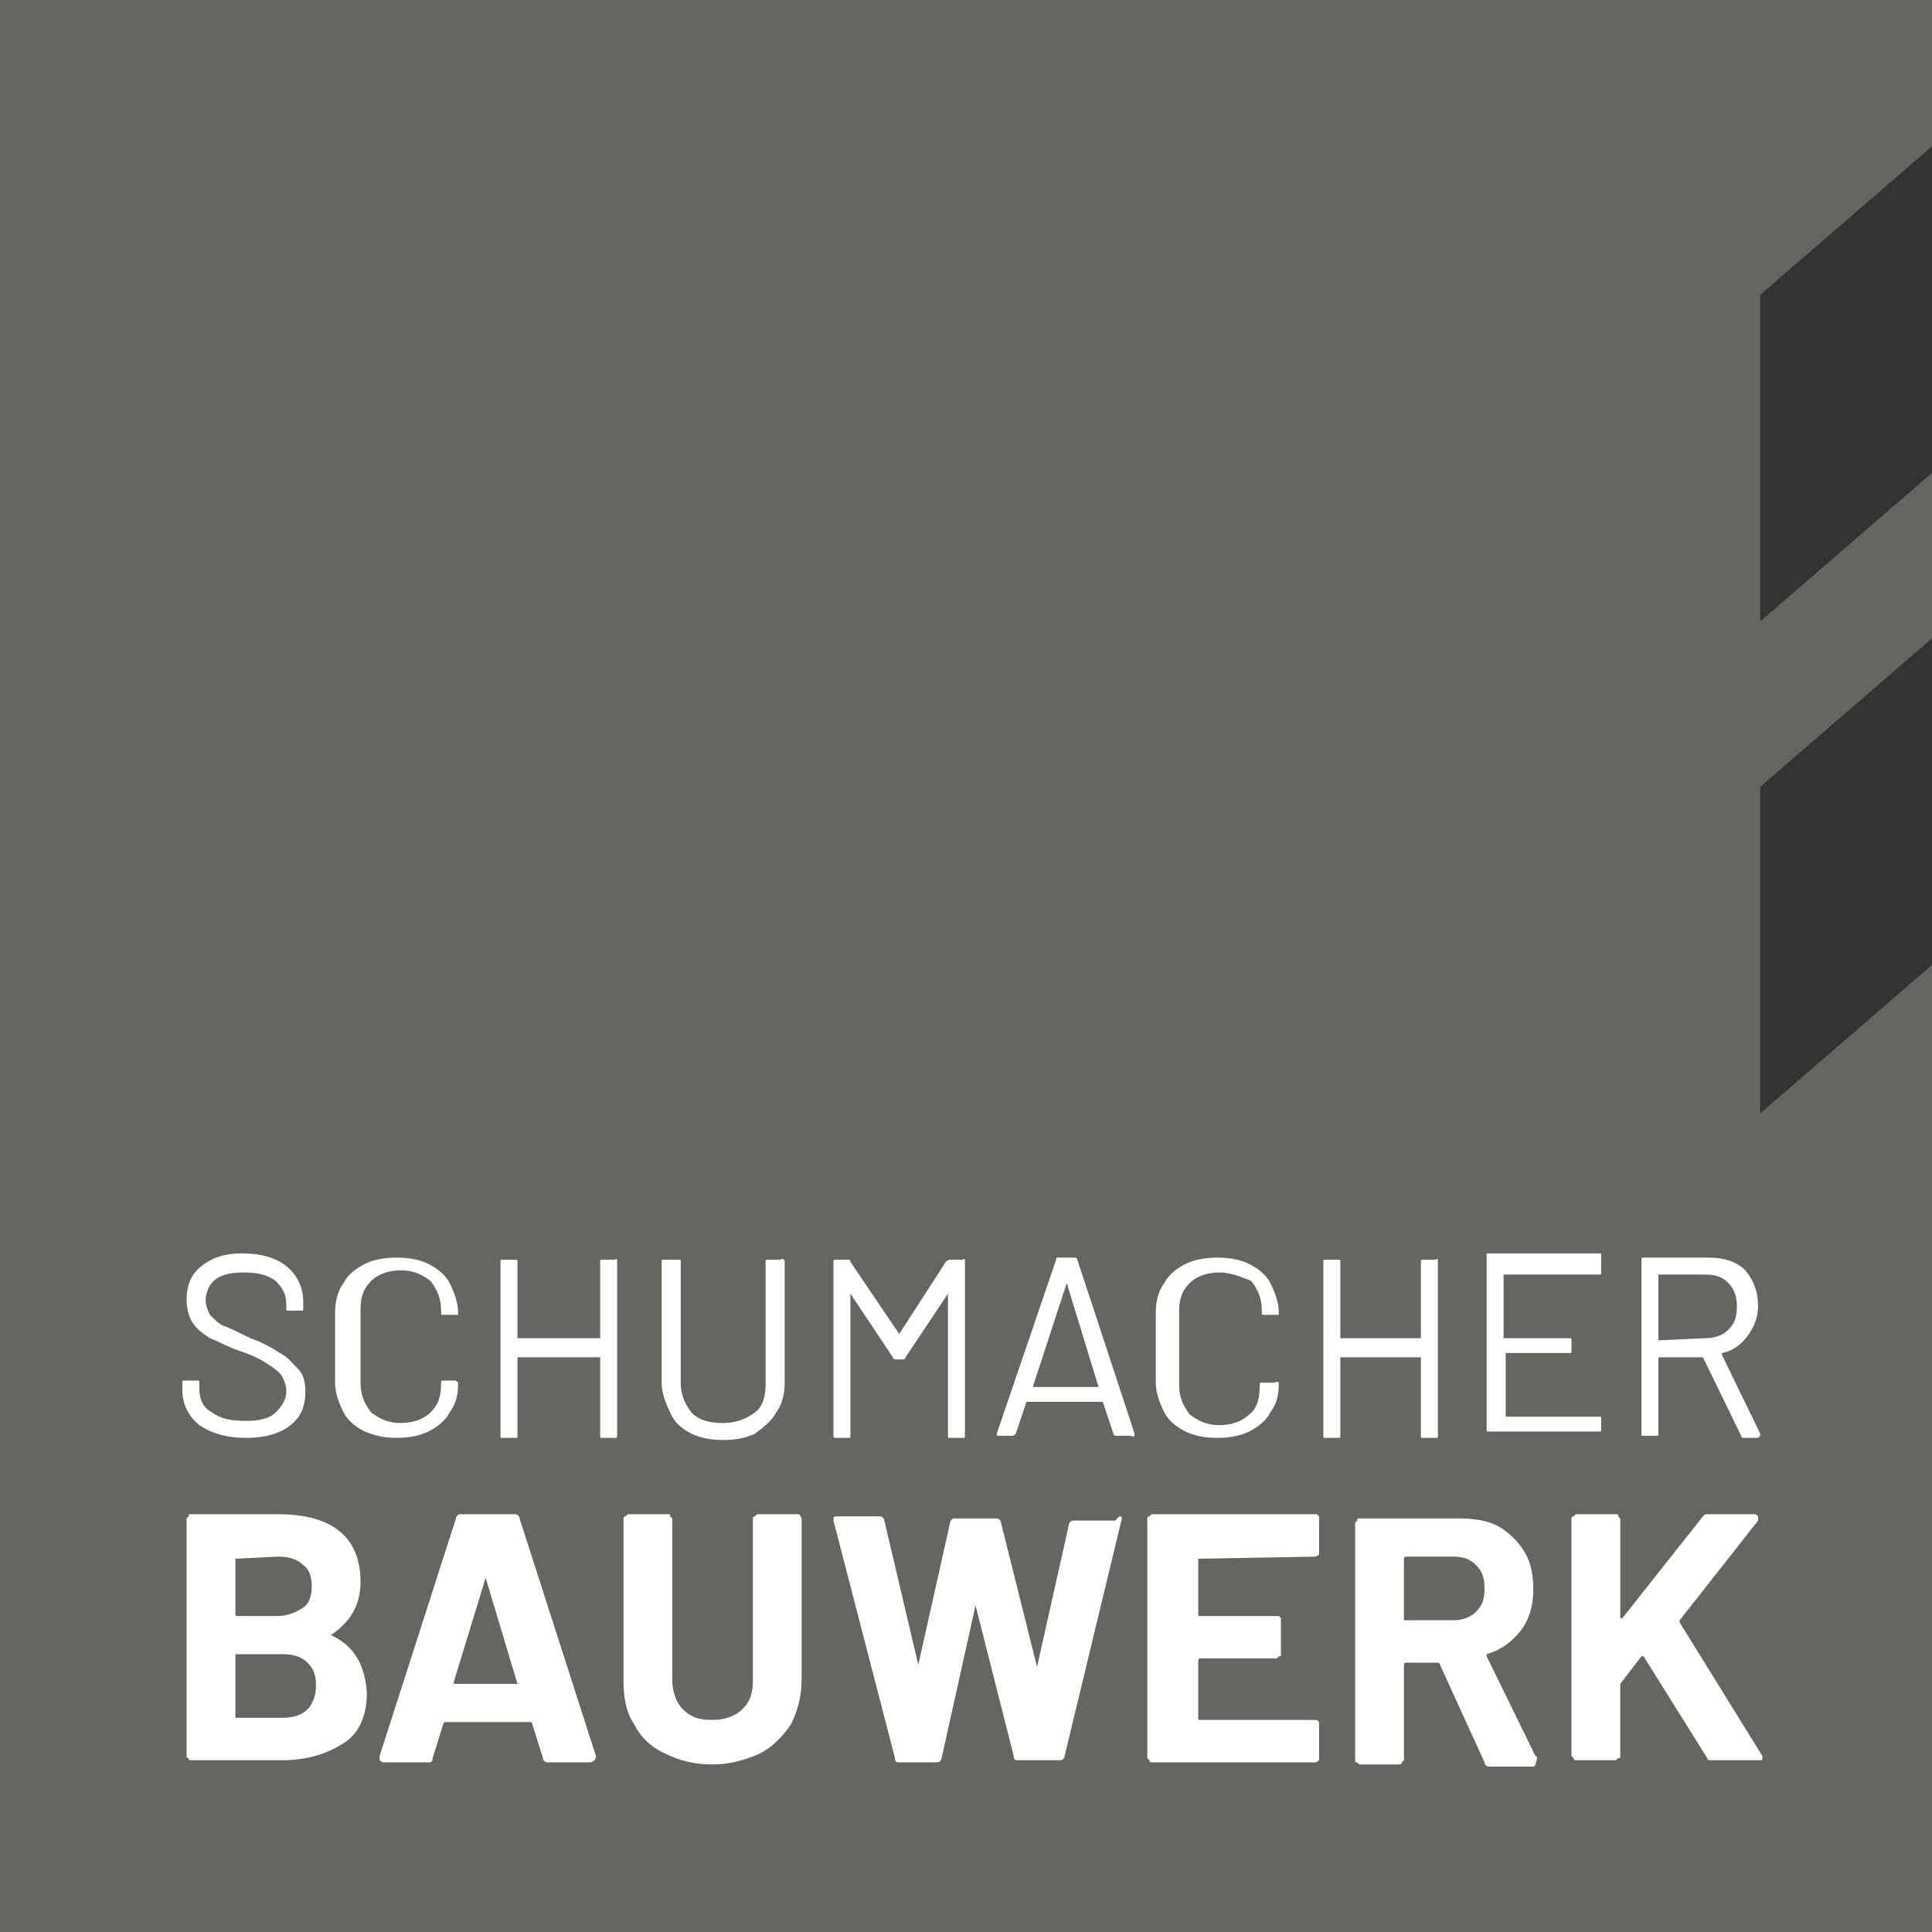 <?xml version="1.0" encoding="utf-8"?>
<!-- Generator: Adobe Illustrator 26.5.0, SVG Export Plug-In . SVG Version: 6.00 Build 0)  -->
<svg version="1.1" id="uuid-65c5b98d-2fd4-46c0-9eb1-86fac555fab7"
	 xmlns="http://www.w3.org/2000/svg" xmlns:xlink="http://www.w3.org/1999/xlink" x="0px" y="0px" viewBox="0 0 91.1 91.1"
	 style="enable-background:new 0 0 91.1 91.1;" xml:space="preserve">
<rect x="0" y="0" width="91.1" height="91.1" fill="#333333" stroke="none"/>
<style type="text/css">
	.st0{fill:#66655F;}
	.st1{fill:#FFFFFF;}
</style>
<polygon class="st0" points="83,13.9 83,29.3 91.1,22.3 91.1,30.1 83,37.1 83,52.5 91.1,45.5 91.1,91.1 0,91.1 0,0 91.1,0 91.1,6.9 
	"/>
<g id="text">
	<path class="st0" d="M51.9,65.4L51.9,65.4C51.8,65.4,51.8,65.4,51.9,65.4l-3.2,0.1l0,0l0,0l1.6-4.9l0,0l0,0L51.9,65.4z"/>
	<path class="st0" d="M14.8,74.8c0,0.4-0.1,0.8-0.4,1c-0.3,0.2-0.7,0.4-1.2,0.4h-1.9c-0.1,0-0.1,0-0.1-0.1v-2.6c0,0,0-0.1,0.1-0.1
		h1.9c0.5,0,0.9,0.1,1.2,0.4C14.6,74,14.8,74.4,14.8,74.8z"/>
	<path class="st0" d="M24.5,79.3C24.5,79.3,24.5,79.4,24.5,79.3l-3,0.1c-0.1,0-0.1,0-0.1-0.1l1.5-4.9c0,0,0,0,0-0.1c0,0,0,0,0,0.1
		L24.5,79.3z"/>
	<path class="st0" d="M82,61.7c0,0.5-0.1,0.8-0.4,1.1s-0.7,0.4-1.1,0.4h-2.2c0,0,0,0,0-0.1v-3l0,0h2.2c0.5,0,0.8,0.1,1.1,0.4
		C81.9,60.8,82,61.2,82,61.7z"/>
	<path class="st0" d="M14.9,79.5c0,0.5-0.2,0.8-0.4,1.1c-0.3,0.3-0.7,0.4-1.2,0.4h-2.1c-0.1,0-0.1,0-0.1-0.1v-2.8
		c0-0.1,0-0.1,0.1-0.1h2.1c0.5,0,0.9,0.1,1.2,0.4C14.7,78.7,14.9,79.1,14.9,79.5z"/>
	<path class="st0" d="M70,74.9c0,0.4-0.1,0.8-0.4,1.1c-0.3,0.3-0.7,0.4-1.1,0.4h-2.2c-0.1,0-0.1,0-0.1-0.1v-2.8c0,0,0-0.1,0.1-0.1
		h2.2c0.5,0,0.8,0.1,1.1,0.4C69.9,74.1,70,74.5,70,74.9z"/>
	<path class="st1" d="M15.6,77.1C15.6,77,15.6,77,15.6,77.1c0.9-0.6,1.4-1.4,1.4-2.5c0-2.1-1.3-3.2-3.9-3.2H9c-0.1,0-0.1,0-0.1,0.1
		l-0.1,0.1v11.2c0,0.1,0,0.1,0.1,0.1C8.9,83,8.9,83,9,83h4.3c1.2,0,2.1-0.3,2.9-0.8s1.1-1.4,1.1-2.4C17.2,78.5,16.7,77.6,15.6,77.1z
		 M11.1,73.5C11.1,73.5,11.1,73.4,11.1,73.5l2-0.1c0.5,0,0.9,0.1,1.2,0.4c0.3,0.2,0.4,0.6,0.4,1s-0.1,0.8-0.4,1
		c-0.3,0.2-0.7,0.4-1.2,0.4h-1.9c-0.1,0-0.1,0-0.1-0.1V73.5z M14.5,80.6c-0.3,0.3-0.7,0.4-1.2,0.4h-2.1c-0.1,0-0.1,0-0.1-0.1v-2.8
		c0-0.1,0-0.1,0.1-0.1h2.1c0.5,0,0.9,0.1,1.2,0.4s0.4,0.6,0.4,1.1C14.9,80,14.7,80.4,14.5,80.6z"/>
	<path class="st1" d="M28.1,82.8l-3.6-11.2c0-0.1-0.1-0.2-0.2-0.2h-2.6c-0.1,0-0.2,0.1-0.2,0.2l-3.6,11.2c0,0.1,0,0.1,0,0.2
		c0,0,0.1,0.1,0.2,0.1h2.1c0.1,0,0.2,0,0.2-0.2l0.5-1.6c0,0,0-0.1,0.1-0.1h4c0,0,0.1,0,0.1,0.1l0.5,1.6c0,0.1,0.1,0.2,0.2,0.2h2.1
		C28,83,28.1,83,28.1,82.8L28.1,82.8z M24.4,79.4h-2.9c-0.1,0-0.1,0-0.1-0.1l1.5-4.9c0,0,0,0,0-0.1c0,0,0,0,0,0.1L24.4,79.4
		C24.5,79.3,24.5,79.4,24.4,79.4z"/>
	<path class="st1" d="M37.8,71.6v7.6c0,0.8-0.2,1.5-0.5,2.1c-0.4,0.6-0.9,1.1-1.5,1.4c-0.7,0.3-1.4,0.5-2.2,0.5
		c-0.9,0-1.6-0.2-2.2-0.5c-0.7-0.3-1.2-0.8-1.5-1.4c-0.4-0.6-0.5-1.3-0.5-2.1v-7.6c0,0,0-0.1,0.1-0.1l0.1-0.1h1.9
		c0.1,0,0.1,0,0.1,0.1l0.1,0.1v7.6c0,0.6,0.2,1.1,0.5,1.4c0.4,0.4,0.8,0.5,1.4,0.5c0.6,0,1.1-0.2,1.4-0.5c0.4-0.4,0.5-0.8,0.5-1.4
		v-7.6c0,0,0-0.1,0.1-0.1l0.1-0.1h1.9C37.7,71.4,37.7,71.4,37.8,71.6L37.8,71.6z"/>
	<path class="st1" d="M52.9,71.6l-2.7,11.2c0,0.1-0.1,0.2-0.2,0.2h-2c-0.1,0-0.2,0-0.2-0.2L46,75.7v-0.1c0,0,0,0,0,0.1l-1.6,7.2
		c0,0.1-0.1,0.2-0.2,0.2h-1.8c-0.1,0-0.2,0-0.2-0.2l-2.9-11.2v-0.1c0-0.1,0.1-0.1,0.2-0.1h2c0.1,0,0.2,0.1,0.2,0.2l1.6,6.8v0.1
		c0,0,0,0,0-0.1l1.5-6.7c0-0.1,0.1-0.2,0.2-0.2h2c0.1,0,0.2,0.1,0.2,0.2l1.7,6.8c0,0,0,0,0,0.1c0,0,0,0,0-0.1l1.5-6.7
		c0-0.1,0.1-0.2,0.2-0.2h2C52.8,71.4,52.9,71.5,52.9,71.6z"/>
	<path class="st1" d="M56.5,73.5v2.6c0,0.1,0,0.1,0.1,0.1h3.6c0.1,0,0.1,0,0.1,0l0.1,0.1V78c0,0.1,0,0.1-0.1,0.1l-0.1,0.1h-3.6
		c0,0-0.1,0-0.1,0.1V81c0,0.1,0,0.1,0.1,0.1H62c0.1,0,0.1,0,0.2,0.1v0.1v1.6c0,0.1,0,0.1,0,0.1s-0.1,0.1-0.2,0.1h-7.7
		c0,0-0.1,0-0.1-0.1l-0.1-0.1V71.6c0,0,0-0.1,0.1-0.1l0.1-0.1H62c0.1,0,0.1,0,0.2,0.1v0.1v1.6c0,0.1,0,0.1,0,0.1s-0.1,0.1-0.2,0.1
		L56.5,73.5C56.5,73.4,56.5,73.5,56.5,73.5z"/>
	<path class="st1" d="M72.4,82.8l-2.3-4.7c0-0.1,0-0.1,0-0.1c0.7-0.2,1.2-0.6,1.6-1.1s0.6-1.2,0.6-1.9c0-0.7-0.1-1.3-0.4-1.8
		s-0.7-0.9-1.2-1.2c-0.5-0.3-1.2-0.4-1.9-0.4h-4.7c-0.1,0-0.1,0-0.1,0.1l-0.1,0.1V83c0,0.1,0,0.1,0.1,0.1l0.1,0.1H66
		c0,0,0.1,0,0.1-0.1l0.1-0.1v-4.5c0,0,0-0.1,0.1-0.1h1.5c0,0,0.1,0,0.1,0.1l2.1,4.6c0,0.1,0.1,0.2,0.2,0.2h2c0.1,0,0.2,0,0.2-0.1
		C72.5,82.9,72.5,82.8,72.4,82.8z M69.6,76c-0.3,0.3-0.7,0.4-1.1,0.4h-2.2c-0.1,0-0.1,0-0.1-0.1v-2.8c0,0,0-0.1,0.1-0.1h2.2
		c0.5,0,0.8,0.1,1.1,0.4c0.3,0.3,0.4,0.6,0.4,1.1S69.9,75.7,69.6,76z"/>
	<path class="st1" d="M83.1,82.9c0,0.1,0,0.1-0.2,0.1h-2.2c-0.1,0-0.2,0-0.2-0.1l-3-4.8l0,0c0,0,0,0-0.1,0l-1,1.3c0,0.1,0,0.1,0,0.1
		v3.3c0,0.1,0,0.1-0.1,0.1L76.2,83h-1.9c0,0-0.1,0-0.1-0.1l-0.1-0.1V71.6c0,0,0-0.1,0.1-0.1l0.1-0.1h1.9c0.1,0,0.1,0,0.1,0.1
		l0.1,0.1v4.6v0.1c0,0,0,0,0.1,0l3.8-4.8c0.1-0.1,0.1-0.1,0.2-0.1h2.2c0.1,0,0.1,0,0.2,0.1c0,0,0,0.1,0,0.2l-3.7,4.7v0.1l3.9,6.3
		C83.1,82.9,83.1,82.9,83.1,82.9z"/>
	<path class="st1" d="M83,67.6l-1.8-3.7v-0.1c0.5-0.1,0.9-0.4,1.2-0.8c0.3-0.4,0.5-0.9,0.5-1.4c0-0.7-0.2-1.2-0.6-1.7
		c-0.4-0.4-1-0.6-1.7-0.6h-3.1c-0.1,0-0.1,0-0.1,0.1v8.2c0,0.1,0,0.1,0.1,0.1h0.6c0.1,0,0.1,0,0.1-0.1V64l0,0h2c0,0,0,0,0.1,0
		l1.8,3.7c0,0.1,0.1,0.1,0.1,0.1h0.6C83,67.8,83,67.7,83,67.6C83,67.7,83,67.6,83,67.6z M78.2,63.2L78.2,63.2v-3.1l0,0h2.2
		c0.5,0,0.8,0.1,1.1,0.4c0.3,0.3,0.4,0.7,0.4,1.1c0,0.5-0.1,0.8-0.4,1.1s-0.7,0.4-1.1,0.4L78.2,63.2L78.2,63.2z"/>
	<path class="st1" d="M70.9,60.1v3l0,0H74c0.1,0,0.1,0,0.1,0.1v0.5c0,0.1,0,0.1-0.1,0.1h-3l0,0v3l0,0h4.4c0.1,0,0.1,0,0.1,0.1v0.5
		c0,0.1,0,0.1-0.1,0.1h-5.2c-0.1,0-0.1,0-0.1-0.1v-8.2c0-0.1,0-0.1,0.1-0.1h5.2c0.1,0,0.1,0,0.1,0.1V60c0,0.1,0,0.1-0.1,0.1H70.9
		L70.9,60.1z"/>
	<path class="st1" d="M67.8,59.5v8.2c0,0.1,0,0.1-0.1,0.1h-0.6c-0.1,0-0.1,0-0.1-0.1V64l0,0h-3.8l0,0v3.7c0,0.1,0,0.1-0.1,0.1h-0.6
		c-0.1,0-0.1,0-0.1-0.1v-8.2c0-0.1,0-0.1,0.1-0.1h0.6c0.1,0,0.1,0,0.1,0.1v3.6l0,0H67l0,0v-3.6c0-0.1,0-0.1,0.1-0.1h0.6
		C67.8,59.3,67.8,59.4,67.8,59.5z"/>
	<path class="st1" d="M60.3,65.2L60.3,65.2c0,0.6-0.1,1-0.4,1.4c-0.2,0.4-0.6,0.7-1,0.9c-0.4,0.2-0.9,0.3-1.5,0.3s-1.1-0.1-1.5-0.3
		c-0.4-0.2-0.8-0.5-1-0.9s-0.4-0.9-0.4-1.4v-3.3c0-0.5,0.1-1,0.4-1.4c0.2-0.4,0.6-0.7,1-0.9s0.9-0.3,1.5-0.3s1.1,0.1,1.5,0.3
		s0.8,0.5,1,0.9s0.4,0.9,0.4,1.4V62c0,0,0,0-0.1,0h-0.6c-0.1,0-0.1,0-0.1-0.1v-0.1c0-0.6-0.2-1-0.5-1.4c-0.5-0.2-1-0.4-1.5-0.4
		c-0.6,0-1.1,0.2-1.4,0.5c-0.4,0.4-0.5,0.8-0.5,1.4v3.4c0,0.6,0.2,1,0.5,1.4c0.4,0.3,0.8,0.5,1.4,0.5c0.6,0,1.1-0.2,1.4-0.5
		c0.4-0.3,0.5-0.8,0.5-1.4l0,0c0-0.1,0-0.1,0.1-0.1h0.6C60.2,65.1,60.3,65.2,60.3,65.2z"/>
	<path class="st1" d="M53.5,67.6l-2.7-8.2c0-0.1-0.1-0.1-0.1-0.1h-0.8c-0.1,0-0.1,0-0.1,0.1L47,67.6c0,0.1,0,0.1,0.1,0.1h0.6
		c0.1,0,0.1,0,0.2-0.1l0.5-1.5l0,0H52l0,0l0.5,1.5c0,0.1,0.1,0.1,0.1,0.1h0.7C53.5,67.8,53.5,67.7,53.5,67.6L53.5,67.6z M51.8,65.4
		L51.8,65.4h-3.1l0,0l0,0l1.6-4.9l0,0l0,0L51.8,65.4C51.9,65.4,51.9,65.4,51.8,65.4z"/>
	<path class="st1" d="M45.5,59.5v8.2c0,0.1,0,0.1-0.1,0.1h-0.6c-0.1,0-0.1,0-0.1-0.1V61l0,0l0,0l-2,3c0,0.1-0.1,0.1-0.2,0.1h-0.3
		c0,0-0.1,0-0.1-0.1l-2-3l0,0l0,0v6.7c0,0.1,0,0.1-0.1,0.1h-0.6c-0.1,0-0.1,0-0.1-0.1v-8.2c0-0.1,0-0.1,0.1-0.1H40
		c0.1,0,0.1,0,0.1,0.1l2.3,3.4l0,0l0,0l2.2-3.4c0,0,0.1-0.1,0.2-0.1h0.6C45.5,59.3,45.5,59.4,45.5,59.5z"/>
	<path class="st1" d="M37,59.5v5.7c0,0.5-0.1,1-0.4,1.4c-0.2,0.4-0.6,0.7-1,1c-0.4,0.2-0.9,0.3-1.5,0.3s-1.1-0.1-1.5-0.3
		c-0.4-0.2-0.8-0.5-1-1c-0.2-0.4-0.4-0.9-0.4-1.4v-5.7c0-0.1,0-0.1,0.1-0.1H32c0.1,0,0.1,0,0.1,0.1v5.7c0,0.6,0.2,1,0.5,1.4
		c0.4,0.4,0.9,0.5,1.5,0.5s1.1-0.2,1.5-0.5s0.5-0.8,0.5-1.4v-5.7c0-0.1,0-0.1,0.1-0.1h0.6C36.9,59.3,37,59.4,37,59.5z"/>
	<path class="st1" d="M29.1,59.5v8.2c0,0.1,0,0.1-0.1,0.1h-0.6c-0.1,0-0.1,0-0.1-0.1V64c0,0,0,0-0.1,0h-3.8l0,0v3.7
		c0,0.1,0,0.1-0.1,0.1h-0.6c-0.1,0-0.1,0-0.1-0.1v-8.2c0-0.1,0-0.1,0.1-0.1h0.6c0.1,0,0.1,0,0.1,0.1v3.6l0,0h3.8h0.1v-3.6
		c0-0.1,0-0.1,0.1-0.1H29C29.1,59.3,29.1,59.4,29.1,59.5z"/>
	<path class="st1" d="M21.6,65.2L21.6,65.2c0,0.6-0.1,1-0.4,1.4c-0.2,0.4-0.6,0.7-1,0.9c-0.4,0.2-0.9,0.3-1.5,0.3s-1-0.1-1.5-0.3
		c-0.4-0.2-0.8-0.5-1-0.9s-0.4-0.9-0.4-1.4v-3.3c0-0.5,0.1-1,0.4-1.4c0.2-0.4,0.6-0.7,1-0.9s0.9-0.3,1.5-0.3s1.1,0.1,1.5,0.3
		s0.8,0.5,1,0.9s0.4,0.9,0.4,1.4V62h-0.1h-0.6c-0.1,0-0.1,0-0.1-0.1v-0.1c0-0.6-0.2-1-0.5-1.4c-0.4-0.3-0.8-0.5-1.4-0.5
		s-1.1,0.2-1.4,0.5c-0.4,0.4-0.5,0.8-0.5,1.4v3.4c0,0.6,0.2,1,0.5,1.4c0.4,0.3,0.8,0.5,1.4,0.5s1.1-0.2,1.4-0.5
		c0.4-0.4,0.5-0.8,0.5-1.4l0,0c0-0.1,0-0.1,0.1-0.1h0.6L21.6,65.2z"/>
	<path class="st1" d="M14.4,65.6c0,0.7-0.2,1.2-0.7,1.6s-1.2,0.6-2.1,0.6s-1.6-0.2-2.2-0.6c-0.5-0.4-0.8-1-0.8-1.6v-0.4
		c0-0.1,0-0.1,0.1-0.1h0.6c0.1,0,0.1,0,0.1,0.1v0.3c0,0.5,0.2,0.9,0.6,1.1c0.4,0.3,0.9,0.4,1.6,0.4c0.6,0,1.1-0.1,1.4-0.4
		c0.3-0.3,0.5-0.6,0.5-1c0-0.3-0.1-0.5-0.2-0.7c-0.1-0.2-0.4-0.4-0.7-0.6s-0.7-0.4-1.3-0.6c-0.6-0.2-1.1-0.5-1.4-0.6
		c-0.3-0.2-0.6-0.4-0.8-0.7s-0.3-0.7-0.3-1.1c0-0.7,0.2-1.2,0.7-1.6c0.5-0.4,1.1-0.6,1.9-0.6c0.9,0,1.6,0.2,2.1,0.6
		c0.5,0.4,0.8,1,0.8,1.7v0.3c0,0.1,0,0.1-0.1,0.1h-0.6c-0.1,0-0.1,0-0.1-0.1v-0.2c0-0.5-0.2-0.8-0.5-1.1c-0.4-0.3-0.9-0.4-1.5-0.4
		s-1,0.1-1.3,0.3s-0.5,0.6-0.5,1c0,0.3,0.1,0.5,0.2,0.7c0.2,0.2,0.4,0.4,0.6,0.5c0.3,0.1,0.7,0.3,1.3,0.6c0.6,0.2,1.1,0.5,1.4,0.7
		c0.4,0.2,0.6,0.5,0.9,0.8C14.3,64.8,14.4,65.2,14.4,65.6z"/>
</g>
</svg>
